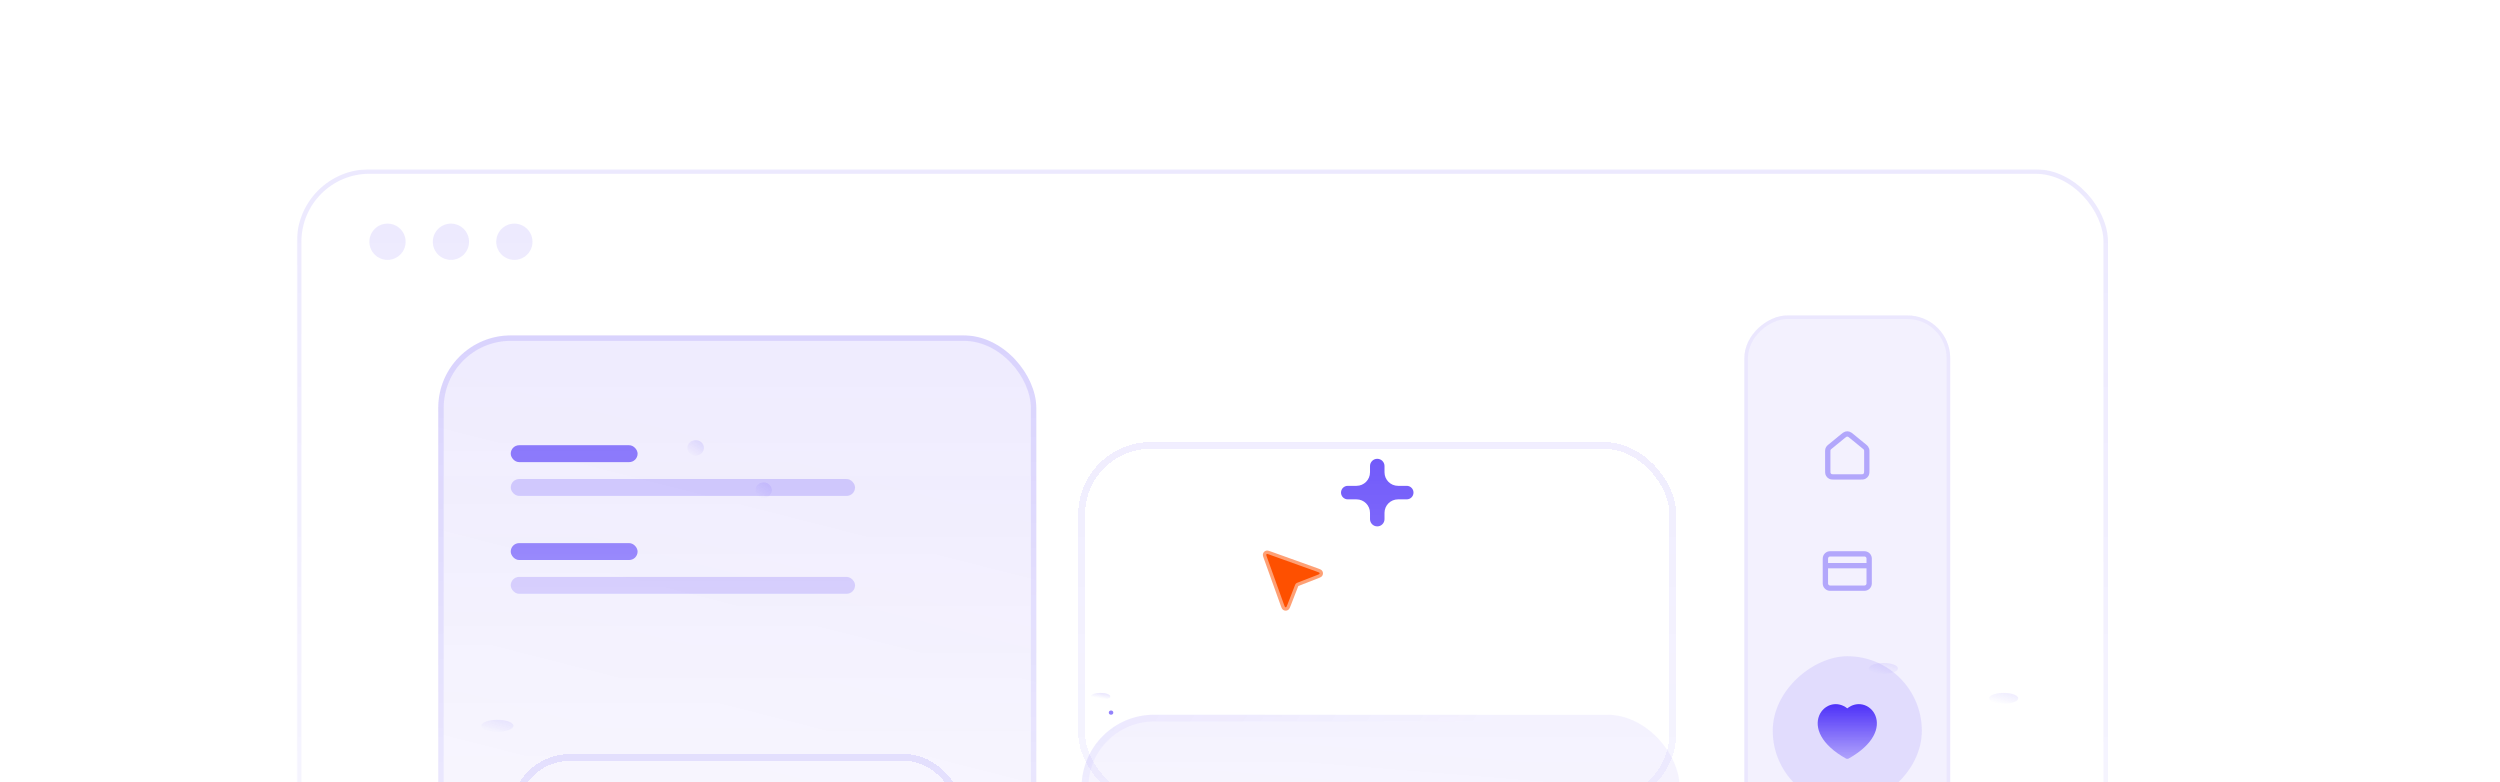 <?xml version="1.0" encoding="UTF-8"?> <svg xmlns="http://www.w3.org/2000/svg" width="901" height="282" viewBox="0 0 901 282" fill="none"><g clip-path="url(#clip0_919_49281)"><mask id="mask0_919_49281" style="mask-type:alpha" maskUnits="userSpaceOnUse" x="107" y="61" width="654" height="549"><rect x="107" y="61" width="654" height="548.64" fill="url(#paint0_linear_919_49281)"></rect></mask><g mask="url(#mask0_919_49281)"><circle opacity="0.1" cx="139.656" cy="87.126" r="6.531" fill="#3D1EF8"></circle><circle opacity="0.1" cx="162.517" cy="87.126" r="6.531" fill="#3D1EF8"></circle><circle opacity="0.1" cx="185.376" cy="87.126" r="6.531" fill="#3D1EF8"></circle><rect x="107.816" y="61.816" width="651.082" height="547.008" rx="25.309" stroke="#3D1EF8" stroke-opacity="0.1" stroke-width="1.633"></rect><rect x="157.945" y="120.883" width="215.537" height="411.028" rx="26.126" fill="#3D1EF8" fill-opacity="0.02"></rect><rect x="157.945" y="120.883" width="215.537" height="411.028" rx="26.126" fill="url(#paint1_linear_919_49281)" fill-opacity="0.2"></rect><rect x="158.925" y="121.863" width="213.578" height="409.069" rx="25.146" stroke="#3D1EF8" stroke-opacity="0.14" stroke-width="1.959"></rect><ellipse opacity="0.5" cx="275.212" cy="176.626" rx="2.967" ry="2.766" fill="url(#paint2_linear_919_49281)"></ellipse><ellipse opacity="0.5" cx="250.719" cy="161.403" rx="2.967" ry="2.766" fill="url(#paint3_linear_919_49281)"></ellipse><ellipse cx="400.425" cy="256.827" rx="0.816" ry="0.761" fill="#3D1EF8"></ellipse><g filter="url(#filter0_di_919_49281)"><g clip-path="url(#clip1_919_49281)"><g filter="url(#filter1_di_919_49281)"><rect x="190.603" y="251.744" width="150.223" height="30.447" rx="15.223" fill="#3D1EF8" fill-opacity="0.01" shape-rendering="crispEdges"></rect><rect x="190.603" y="251.744" width="150.223" height="30.447" rx="15.223" fill="#3D1EF8" fill-opacity="0.3" shape-rendering="crispEdges"></rect><rect x="191.827" y="252.969" width="147.774" height="27.997" rx="13.999" stroke="url(#paint4_linear_919_49281)" stroke-opacity="0.25" stroke-width="2.449" shape-rendering="crispEdges"></rect><rect opacity="0.8" x="246.12" y="263.923" width="39.189" height="6.089" rx="3.045" fill="#3D1EF8" fill-opacity="0.95"></rect></g></g><rect x="185.295" y="246.879" width="160.837" height="40.176" rx="20.088" stroke="#3D1EF8" stroke-opacity="0.2" stroke-width="2.449" shape-rendering="crispEdges"></rect></g><rect opacity="0.75" x="184.07" y="160.459" width="45.72" height="6.089" rx="3.045" fill="#3D1EF8"></rect><rect opacity="0.25" x="184.07" y="172.638" width="124.097" height="6.089" rx="3.045" fill="#3D1EF8"></rect><rect opacity="0.75" x="184.07" y="195.737" width="45.72" height="6.089" rx="3.045" fill="#3D1EF8"></rect><rect opacity="0.25" x="184.07" y="207.916" width="124.097" height="6.089" rx="3.045" fill="#3D1EF8"></rect><g filter="url(#filter2_ii_919_49281)"><rect x="389.811" y="257.588" width="215.537" height="130.92" rx="26.126" fill="#3D1EF8" fill-opacity="0.02"></rect><rect x="389.811" y="257.588" width="215.537" height="130.92" rx="26.126" fill="url(#paint5_linear_919_49281)" fill-opacity="0.2"></rect><rect x="391.035" y="258.813" width="213.088" height="128.471" rx="24.901" stroke="url(#paint6_linear_919_49281)" stroke-opacity="0.25" stroke-width="2.449"></rect></g><g opacity="0.1" filter="url(#filter3_ddii_919_49281)" data-figma-bg-blur-radius="104.503"><rect x="389.818" y="114.818" width="213.088" height="128.471" rx="24.901" stroke="#3D1EF8" stroke-width="2.449" shape-rendering="crispEdges"></rect></g><path fill-rule="evenodd" clip-rule="evenodd" d="M498.976 167.965C498.976 166.522 497.807 165.352 496.364 165.352V165.352C494.921 165.352 493.751 166.522 493.751 167.965V170.224C493.751 172.914 491.57 175.095 488.88 175.095H485.736C484.39 175.095 483.3 176.186 483.3 177.531V177.531C483.3 178.876 484.39 179.967 485.736 179.967H488.88C491.57 179.967 493.751 182.148 493.751 184.838V187.097C493.751 188.54 494.921 189.709 496.364 189.709V189.709C497.807 189.709 498.976 188.54 498.976 187.097V184.838C498.976 182.148 501.157 179.967 503.848 179.967H506.99C508.335 179.967 509.426 178.876 509.426 177.531V177.531C509.426 176.186 508.335 175.095 506.99 175.095H503.848C501.158 175.095 498.976 172.914 498.976 170.224V167.965Z" fill="#3D1EF8" fill-opacity="0.95"></path><ellipse opacity="0.5" cx="722.125" cy="251.675" rx="5.252" ry="1.959" fill="url(#paint7_linear_919_49281)"></ellipse><ellipse opacity="0.5" cx="678.768" cy="240.891" rx="5.252" ry="1.959" fill="url(#paint8_linear_919_49281)"></ellipse><ellipse opacity="0.5" cx="179.258" cy="261.578" rx="5.781" ry="2.157" fill="url(#paint9_linear_919_49281)"></ellipse><ellipse cx="396.65" cy="251.022" rx="3.501" ry="1.306" fill="url(#paint10_linear_919_49281)"></ellipse></g><g clip-path="url(#clip2_919_49281)"><rect x="702.862" y="113.68" width="299.375" height="74.204" rx="15.418" transform="rotate(90 702.862 113.68)" fill="#3D1EF8" fill-opacity="0.06"></rect><g opacity="0.5"><path d="M658.724 162.95C658.724 162.475 658.724 162.237 658.783 162.017C658.836 161.822 658.923 161.639 659.041 161.474C659.173 161.289 659.357 161.138 659.725 160.837L664.032 157.313C664.648 156.809 664.956 156.558 665.298 156.461C665.6 156.376 665.92 156.376 666.222 156.461C666.565 156.558 666.873 156.809 667.489 157.313L671.796 160.837C672.164 161.138 672.348 161.289 672.48 161.474C672.597 161.639 672.684 161.822 672.737 162.017C672.797 162.237 672.797 162.475 672.797 162.95V169.162C672.797 170.117 672.797 170.595 672.611 170.96C672.447 171.281 672.186 171.542 671.865 171.706C671.501 171.891 671.023 171.891 670.067 171.891H661.453C660.498 171.891 660.02 171.891 659.655 171.706C659.334 171.542 659.073 171.281 658.91 170.96C658.724 170.595 658.724 170.117 658.724 169.162V162.95Z" stroke="#3D1EF8" stroke-opacity="0.7" stroke-width="1.919" stroke-linejoin="round"></path></g><g opacity="0.5"><path d="M657.87 203.876V210.27C657.87 211.212 658.634 211.976 659.576 211.976L671.94 211.976C672.882 211.976 673.646 211.212 673.646 210.27V203.876M657.87 203.876V201.32C657.87 200.378 658.634 199.614 659.576 199.614H671.942C672.882 199.614 673.645 200.375 673.645 201.315C673.646 202.169 673.646 203.022 673.646 203.876M657.87 203.876H673.646" stroke="#3D1EF8" stroke-opacity="0.7" stroke-width="1.919" stroke-linecap="round" stroke-linejoin="round"></path></g><g clip-path="url(#clip3_919_49281)"><circle opacity="0.1" cx="665.761" cy="263.367" r="26.867" transform="rotate(90 665.761 263.367)" fill="#3D1EF8"></circle><path d="M666.282 273.36C675.374 268.264 677.611 262.198 675.901 257.933C675.071 255.863 673.328 254.379 671.272 253.92C669.462 253.517 667.485 253.924 665.761 255.292C664.037 253.924 662.06 253.517 660.25 253.92C658.194 254.379 656.451 255.863 655.621 257.933C653.911 262.198 656.148 268.264 665.24 273.36C665.564 273.541 665.959 273.541 666.282 273.36Z" fill="url(#paint11_linear_919_49281)"></path></g></g><rect x="702.22" y="114.322" width="298.09" height="72.919" rx="14.776" transform="rotate(90 702.22 114.322)" stroke="#3D1EF8" stroke-opacity="0.05" stroke-width="1.285"></rect><path d="M457.878 198.717C457.637 198.63 457.392 198.542 457.186 198.489C456.989 198.438 456.611 198.353 456.205 198.494C455.74 198.655 455.374 199.02 455.213 199.486C455.072 199.892 455.157 200.27 455.208 200.466C455.262 200.673 455.349 200.918 455.436 201.159L461.57 218.247C461.678 218.547 461.781 218.835 461.883 219.056C461.969 219.244 462.165 219.654 462.591 219.885C463.056 220.139 463.617 220.146 464.089 219.905C464.52 219.684 464.727 219.28 464.818 219.095C464.926 218.876 465.036 218.591 465.152 218.294L467.913 211.194L475.013 208.433C475.31 208.317 475.595 208.206 475.814 208.099C475.999 208.008 476.404 207.801 476.624 207.369C476.865 206.897 476.858 206.337 476.604 205.871C476.373 205.446 475.963 205.25 475.776 205.164C475.554 205.062 475.266 204.959 474.966 204.851L457.878 198.717Z" fill="#FE5000" stroke="white" stroke-opacity="0.46" stroke-width="2.449" stroke-linecap="round" stroke-linejoin="round"></path></g><defs><filter id="filter0_di_919_49281" x="157.945" y="245.655" width="215.538" height="94.877" filterUnits="userSpaceOnUse" color-interpolation-filters="sRGB"><feFlood flood-opacity="0" result="BackgroundImageFix"></feFlood><feColorMatrix in="SourceAlpha" type="matrix" values="0 0 0 0 0 0 0 0 0 0 0 0 0 0 0 0 0 0 127 0" result="hardAlpha"></feColorMatrix><feMorphology radius="26.126" operator="erode" in="SourceAlpha" result="effect1_dropShadow_919_49281"></feMorphology><feOffset dy="26.126"></feOffset><feGaussianBlur stdDeviation="26.126"></feGaussianBlur><feComposite in2="hardAlpha" operator="out"></feComposite><feColorMatrix type="matrix" values="0 0 0 0 0.071 0 0 0 0 0.071 0 0 0 0 0.071 0 0 0 0.4 0"></feColorMatrix><feBlend mode="multiply" in2="BackgroundImageFix" result="effect1_dropShadow_919_49281"></feBlend><feBlend mode="normal" in="SourceGraphic" in2="effect1_dropShadow_919_49281" result="shape"></feBlend><feColorMatrix in="SourceAlpha" type="matrix" values="0 0 0 0 0 0 0 0 0 0 0 0 0 0 0 0 0 0 127 0" result="hardAlpha"></feColorMatrix><feOffset></feOffset><feGaussianBlur stdDeviation="6.531"></feGaussianBlur><feComposite in2="hardAlpha" operator="arithmetic" k2="-1" k3="1"></feComposite><feColorMatrix type="matrix" values="0 0 0 0 0.973 0 0 0 0 0.973 0 0 0 0 0.973 0 0 0 0.25 0"></feColorMatrix><feBlend mode="normal" in2="shape" result="effect2_innerShadow_919_49281"></feBlend></filter><filter id="filter1_di_919_49281" x="177.54" y="251.744" width="176.348" height="95.761" filterUnits="userSpaceOnUse" color-interpolation-filters="sRGB"><feFlood flood-opacity="0" result="BackgroundImageFix"></feFlood><feColorMatrix in="SourceAlpha" type="matrix" values="0 0 0 0 0 0 0 0 0 0 0 0 0 0 0 0 0 0 127 0" result="hardAlpha"></feColorMatrix><feMorphology radius="26.126" operator="erode" in="SourceAlpha" result="effect1_dropShadow_919_49281"></feMorphology><feOffset dy="52.252"></feOffset><feGaussianBlur stdDeviation="19.594"></feGaussianBlur><feComposite in2="hardAlpha" operator="out"></feComposite><feColorMatrix type="matrix" values="0 0 0 0 0 0 0 0 0 0 0 0 0 0 0 0 0 0 0.4 0"></feColorMatrix><feBlend mode="multiply" in2="BackgroundImageFix" result="effect1_dropShadow_919_49281"></feBlend><feBlend mode="normal" in="SourceGraphic" in2="effect1_dropShadow_919_49281" result="shape"></feBlend><feColorMatrix in="SourceAlpha" type="matrix" values="0 0 0 0 0 0 0 0 0 0 0 0 0 0 0 0 0 0 127 0" result="hardAlpha"></feColorMatrix><feOffset></feOffset><feGaussianBlur stdDeviation="6.531"></feGaussianBlur><feComposite in2="hardAlpha" operator="arithmetic" k2="-1" k3="1"></feComposite><feColorMatrix type="matrix" values="0 0 0 0 1 0 0 0 0 1 0 0 0 0 1 0 0 0 0.05 0"></feColorMatrix><feBlend mode="normal" in2="shape" result="effect2_innerShadow_919_49281"></feBlend></filter><filter id="filter2_ii_919_49281" x="285.308" y="153.085" width="424.543" height="339.926" filterUnits="userSpaceOnUse" color-interpolation-filters="sRGB"><feFlood flood-opacity="0" result="BackgroundImageFix"></feFlood><feBlend mode="normal" in="SourceGraphic" in2="BackgroundImageFix" result="shape"></feBlend><feColorMatrix in="SourceAlpha" type="matrix" values="0 0 0 0 0 0 0 0 0 0 0 0 0 0 0 0 0 0 127 0" result="hardAlpha"></feColorMatrix><feOffset></feOffset><feGaussianBlur stdDeviation="6.531"></feGaussianBlur><feComposite in2="hardAlpha" operator="arithmetic" k2="-1" k3="1"></feComposite><feColorMatrix type="matrix" values="0 0 0 0 1 0 0 0 0 1 0 0 0 0 1 0 0 0 1 0"></feColorMatrix><feBlend mode="multiply" in2="shape" result="effect1_innerShadow_919_49281"></feBlend><feColorMatrix in="SourceAlpha" type="matrix" values="0 0 0 0 0 0 0 0 0 0 0 0 0 0 0 0 0 0 127 0" result="hardAlpha"></feColorMatrix><feOffset></feOffset><feGaussianBlur stdDeviation="6.531"></feGaussianBlur><feComposite in2="hardAlpha" operator="arithmetic" k2="-1" k3="1"></feComposite><feColorMatrix type="matrix" values="0 0 0 0 0.973 0 0 0 0 0.973 0 0 0 0 0.973 0 0 0 0.1 0"></feColorMatrix><feBlend mode="normal" in2="effect1_innerShadow_919_49281" result="effect2_innerShadow_919_49281"></feBlend></filter><filter id="filter3_ddii_919_49281" x="284.091" y="9.09" width="424.543" height="339.926" filterUnits="userSpaceOnUse" color-interpolation-filters="sRGB"><feFlood flood-opacity="0" result="BackgroundImageFix"></feFlood><feColorMatrix in="SourceAlpha" type="matrix" values="0 0 0 0 0 0 0 0 0 0 0 0 0 0 0 0 0 0 127 0" result="hardAlpha"></feColorMatrix><feMorphology radius="11.43" operator="erode" in="SourceAlpha" result="effect1_dropShadow_919_49281"></feMorphology><feOffset dy="26.126"></feOffset><feGaussianBlur stdDeviation="9.797"></feGaussianBlur><feComposite in2="hardAlpha" operator="out"></feComposite><feColorMatrix type="matrix" values="0 0 0 0 0.071 0 0 0 0 0.071 0 0 0 0 0.071 0 0 0 0.2 0"></feColorMatrix><feBlend mode="normal" in2="BackgroundImageFix" result="effect1_dropShadow_919_49281"></feBlend><feColorMatrix in="SourceAlpha" type="matrix" values="0 0 0 0 0 0 0 0 0 0 0 0 0 0 0 0 0 0 127 0" result="hardAlpha"></feColorMatrix><feMorphology radius="19.594" operator="erode" in="SourceAlpha" result="effect2_dropShadow_919_49281"></feMorphology><feOffset dy="19.594"></feOffset><feGaussianBlur stdDeviation="9.797"></feGaussianBlur><feComposite in2="hardAlpha" operator="out"></feComposite><feColorMatrix type="matrix" values="0 0 0 0 0 0 0 0 0 0 0 0 0 0 0 0 0 0 0.25 0"></feColorMatrix><feBlend mode="multiply" in2="effect1_dropShadow_919_49281" result="effect2_dropShadow_919_49281"></feBlend><feBlend mode="normal" in="SourceGraphic" in2="effect2_dropShadow_919_49281" result="shape"></feBlend><feColorMatrix in="SourceAlpha" type="matrix" values="0 0 0 0 0 0 0 0 0 0 0 0 0 0 0 0 0 0 127 0" result="hardAlpha"></feColorMatrix><feOffset></feOffset><feGaussianBlur stdDeviation="6.531"></feGaussianBlur><feComposite in2="hardAlpha" operator="arithmetic" k2="-1" k3="1"></feComposite><feColorMatrix type="matrix" values="0 0 0 0 1 0 0 0 0 1 0 0 0 0 1 0 0 0 1 0"></feColorMatrix><feBlend mode="multiply" in2="shape" result="effect3_innerShadow_919_49281"></feBlend><feColorMatrix in="SourceAlpha" type="matrix" values="0 0 0 0 0 0 0 0 0 0 0 0 0 0 0 0 0 0 127 0" result="hardAlpha"></feColorMatrix><feOffset></feOffset><feGaussianBlur stdDeviation="6.531"></feGaussianBlur><feComposite in2="hardAlpha" operator="arithmetic" k2="-1" k3="1"></feComposite><feColorMatrix type="matrix" values="0 0 0 0 0.973 0 0 0 0 0.973 0 0 0 0 0.973 0 0 0 0.1 0"></feColorMatrix><feBlend mode="normal" in2="effect3_innerShadow_919_49281" result="effect4_innerShadow_919_49281"></feBlend></filter><linearGradient id="paint0_linear_919_49281" x1="434" y1="61" x2="434" y2="609.64" gradientUnits="userSpaceOnUse"><stop stop-color="#D9D9D9"></stop><stop offset="0.811" stop-color="#737373" stop-opacity="0"></stop></linearGradient><linearGradient id="paint1_linear_919_49281" x1="157.945" y1="120.883" x2="-21.876" y2="825.573" gradientUnits="userSpaceOnUse"><stop stop-color="#3D1EF8" stop-opacity="0.4"></stop><stop offset="1" stop-color="#3D1EF8" stop-opacity="0"></stop></linearGradient><linearGradient id="paint2_linear_919_49281" x1="277.19" y1="173.86" x2="272.693" y2="180.613" gradientUnits="userSpaceOnUse"><stop stop-color="#3D1EF8" stop-opacity="0.3"></stop><stop offset="0.827" stop-color="#3D1EF8" stop-opacity="0"></stop></linearGradient><linearGradient id="paint3_linear_919_49281" x1="252.697" y1="158.637" x2="248.2" y2="165.39" gradientUnits="userSpaceOnUse"><stop stop-color="#3D1EF8" stop-opacity="0.3"></stop><stop offset="0.827" stop-color="#3D1EF8" stop-opacity="0"></stop></linearGradient><linearGradient id="paint4_linear_919_49281" x1="265.714" y1="251.744" x2="268.8" y2="290.177" gradientUnits="userSpaceOnUse"><stop stop-color="#3D1EF8" stop-opacity="0.4"></stop><stop offset="0.4" stop-color="#3D1EF8" stop-opacity="0"></stop><stop offset="0.6" stop-color="#3D1EF8" stop-opacity="0"></stop><stop offset="1" stop-color="#3D1EF8" stop-opacity="0.1"></stop></linearGradient><linearGradient id="paint5_linear_919_49281" x1="389.811" y1="257.588" x2="370.507" y2="495.091" gradientUnits="userSpaceOnUse"><stop stop-color="#3D1EF8" stop-opacity="0.4"></stop><stop offset="1" stop-color="#3D1EF8" stop-opacity="0"></stop></linearGradient><linearGradient id="paint6_linear_919_49281" x1="497.579" y1="323.048" x2="358.505" y2="229.138" gradientUnits="userSpaceOnUse"><stop stop-color="#3D1EF8" stop-opacity="0"></stop><stop offset="1" stop-color="#3D1EF8" stop-opacity="0.5"></stop></linearGradient><linearGradient id="paint7_linear_919_49281" x1="725.626" y1="249.716" x2="723.908" y2="256.163" gradientUnits="userSpaceOnUse"><stop stop-color="#3D1EF8" stop-opacity="0.3"></stop><stop offset="0.827" stop-color="#3D1EF8" stop-opacity="0"></stop></linearGradient><linearGradient id="paint8_linear_919_49281" x1="682.269" y1="238.932" x2="680.551" y2="245.379" gradientUnits="userSpaceOnUse"><stop stop-color="#3D1EF8" stop-opacity="0.3"></stop><stop offset="0.827" stop-color="#3D1EF8" stop-opacity="0"></stop></linearGradient><linearGradient id="paint9_linear_919_49281" x1="183.112" y1="259.421" x2="181.221" y2="266.517" gradientUnits="userSpaceOnUse"><stop stop-color="#3D1EF8" stop-opacity="0.3"></stop><stop offset="0.827" stop-color="#3D1EF8" stop-opacity="0"></stop></linearGradient><linearGradient id="paint10_linear_919_49281" x1="398.984" y1="248.845" x2="398.312" y2="252.705" gradientUnits="userSpaceOnUse"><stop stop-color="#3D1EF8" stop-opacity="0.3"></stop><stop offset="0.827" stop-color="#3D1EF8" stop-opacity="0"></stop></linearGradient><linearGradient id="paint11_linear_919_49281" x1="665.761" y1="253.772" x2="665.761" y2="273.496" gradientUnits="userSpaceOnUse"><stop stop-color="#3D1EF8" stop-opacity="0.9"></stop><stop offset="1" stop-color="#3D1EF8" stop-opacity="0.3"></stop></linearGradient><clipPath id="clip0_919_49281"><rect width="901" height="282" fill="white"></rect></clipPath><clipPath id="clip1_919_49281"><rect x="184.07" y="245.655" width="163.286" height="42.625" rx="21.313" fill="white"></rect></clipPath><clipPath id="clip2_919_49281"><rect x="702.862" y="113.68" width="299.375" height="74.204" rx="15.418" transform="rotate(90 702.862 113.68)" fill="white"></rect></clipPath><clipPath id="clip3_919_49281"><rect x="692.628" y="236.5" width="53.734" height="53.734" rx="26.867" transform="rotate(90 692.628 236.5)" fill="white"></rect></clipPath></defs></svg> 